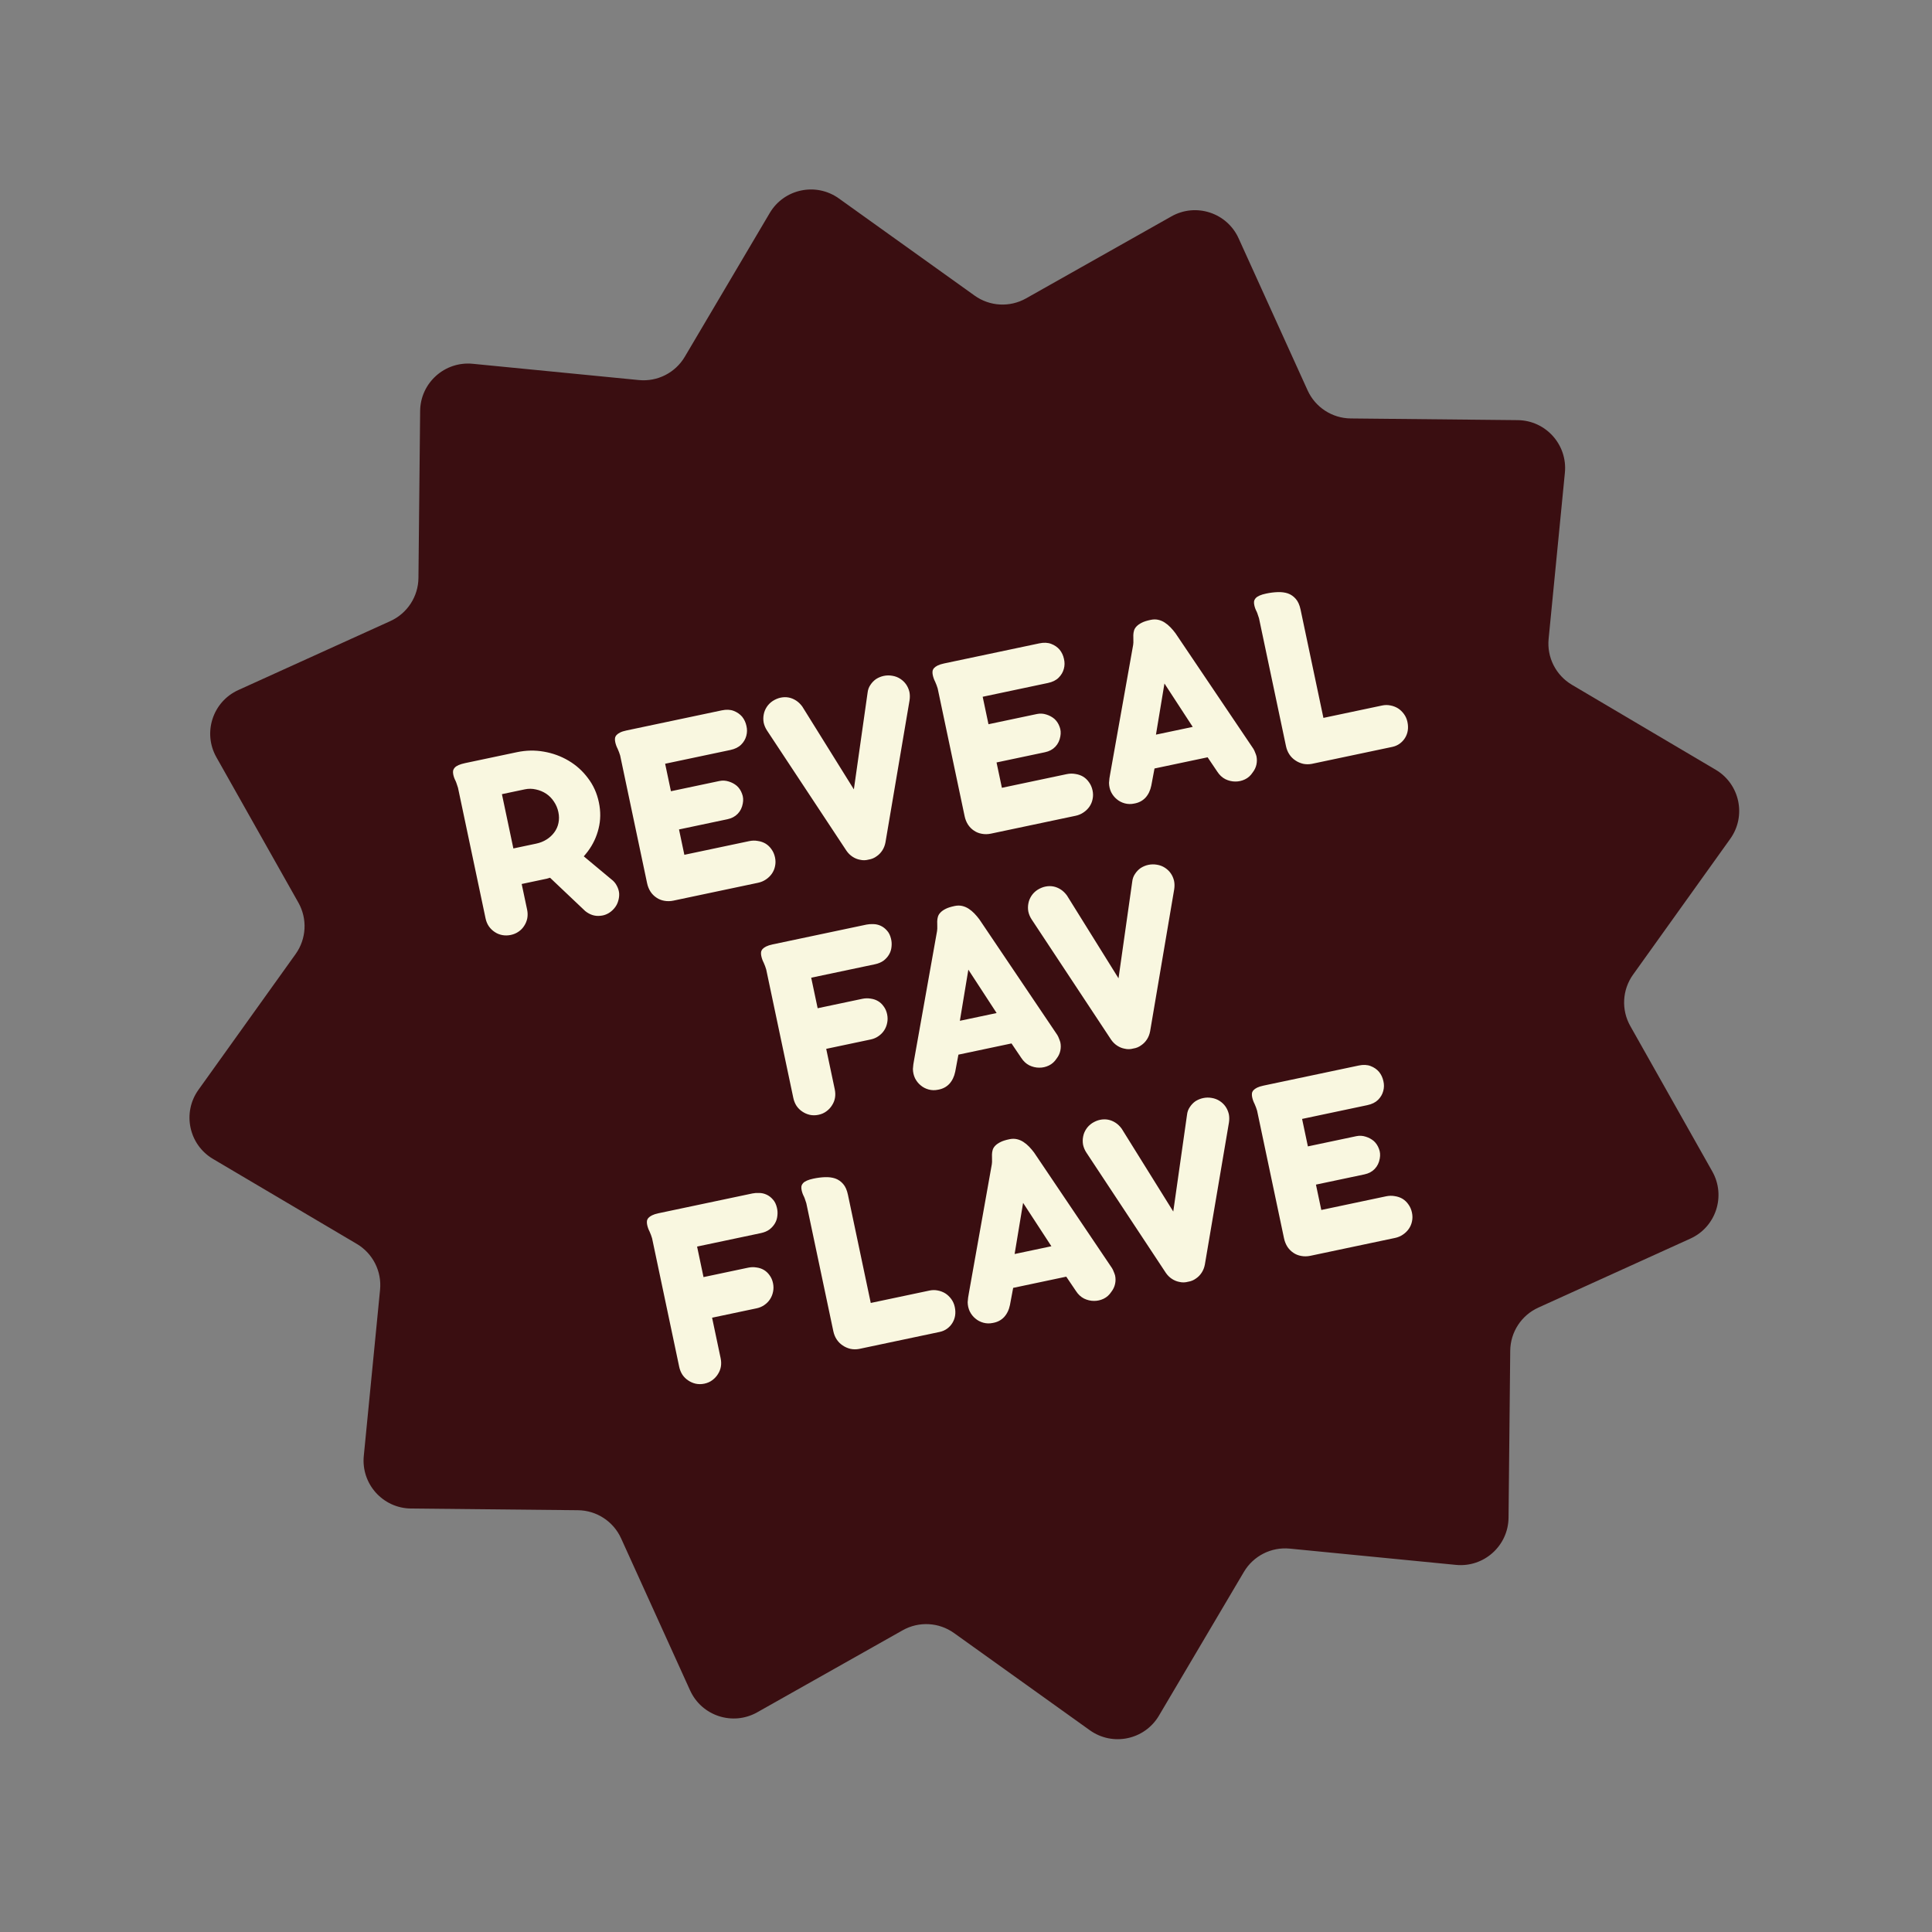 <svg xmlns="http://www.w3.org/2000/svg" fill="none" viewBox="0 0 121 121" height="121" width="121">
<rect x="0" y="0" width="121" height="121" fill="#808080" stroke="none"/>
<path fill="#3A0E11" d="M48.208 13.341C49.103 11.826 51.105 11.403 52.537 12.428L61.04 18.514C61.988 19.193 63.244 19.261 64.26 18.688L73.368 13.551C74.901 12.687 76.846 13.322 77.573 14.925L81.894 24.447C82.376 25.509 83.43 26.196 84.596 26.207L95.052 26.313C96.813 26.331 98.179 27.854 98.008 29.605L96.989 40.013C96.875 41.173 97.444 42.294 98.448 42.888L107.451 48.208C108.966 49.103 109.388 51.105 108.364 52.536L102.278 61.04C101.599 61.988 101.531 63.244 102.104 64.259L107.241 73.368C108.105 74.901 107.47 76.846 105.867 77.573L96.345 81.894C95.283 82.376 94.596 83.43 94.585 84.596L94.479 95.052C94.461 96.812 92.938 98.179 91.186 98.008L80.779 96.989C79.619 96.875 78.498 97.444 77.904 98.448L72.584 107.45C71.689 108.966 69.687 109.388 68.255 108.364L59.752 102.278C58.804 101.599 57.548 101.531 56.532 102.104L47.424 107.241C45.891 108.105 43.946 107.47 43.219 105.867L38.898 96.345C38.416 95.283 37.362 94.596 36.196 94.584L25.74 94.478C23.98 94.461 22.613 92.938 22.784 91.186L23.803 80.779C23.917 79.619 23.348 78.497 22.344 77.904L13.341 72.584C11.826 71.689 11.404 69.687 12.428 68.255L18.514 59.752C19.193 58.804 19.261 57.548 18.688 56.532L13.552 47.424C12.687 45.891 13.322 43.946 14.925 43.218L24.447 38.898C25.509 38.416 26.196 37.362 26.207 36.196L26.313 25.74C26.331 23.979 27.854 22.613 29.606 22.784L40.013 23.803C41.173 23.917 42.295 23.348 42.888 22.344L48.208 13.341Z"></path>
<path fill="#F9F7E0" d="M38.29 55.073C38.435 55.181 38.546 55.311 38.624 55.462C38.708 55.613 38.759 55.77 38.776 55.934C38.788 56.099 38.768 56.266 38.716 56.433C38.67 56.599 38.587 56.752 38.466 56.894C38.345 57.035 38.209 57.145 38.058 57.223C37.912 57.3 37.757 57.344 37.591 57.356C37.257 57.392 36.944 57.293 36.652 57.059L34.449 54.972C34.383 54.991 34.318 55.011 34.253 55.03C34.186 55.044 34.12 55.058 34.053 55.072L32.673 55.364L33.014 56.976C33.052 57.159 33.055 57.338 33.023 57.513C32.989 57.682 32.926 57.837 32.834 57.978C32.744 58.124 32.625 58.248 32.478 58.348C32.337 58.447 32.175 58.516 31.992 58.555C31.809 58.593 31.631 58.596 31.456 58.564C31.281 58.531 31.123 58.466 30.981 58.369C30.84 58.277 30.72 58.16 30.62 58.019C30.52 57.873 30.451 57.708 30.412 57.525L28.684 49.337C28.664 49.267 28.64 49.196 28.614 49.127C28.593 49.056 28.566 48.983 28.533 48.909C28.466 48.784 28.419 48.653 28.389 48.514C28.372 48.431 28.367 48.354 28.375 48.283C28.389 48.21 28.424 48.142 28.48 48.078C28.587 47.957 28.805 47.862 29.131 47.793L32.373 47.109C32.944 46.989 33.506 46.977 34.059 47.075C34.618 47.171 35.135 47.36 35.611 47.642C36.087 47.923 36.491 48.287 36.822 48.732C37.158 49.17 37.386 49.675 37.506 50.246C37.627 50.817 37.621 51.365 37.489 51.891C37.362 52.415 37.136 52.894 36.811 53.327C36.77 53.382 36.729 53.434 36.687 53.483C36.646 53.533 36.604 53.582 36.562 53.632L38.29 55.073ZM33.582 52.836C33.82 52.786 34.036 52.7 34.23 52.578C34.425 52.456 34.587 52.306 34.717 52.128C34.847 51.95 34.934 51.755 34.976 51.544C35.022 51.326 35.021 51.097 34.97 50.859C34.92 50.621 34.828 50.403 34.694 50.206C34.565 50.007 34.403 49.842 34.207 49.709C34.012 49.582 33.8 49.494 33.569 49.444C33.337 49.389 33.103 49.386 32.864 49.437L31.435 49.738L32.152 53.138L33.582 52.836ZM48.539 53.701C48.579 53.889 48.579 54.071 48.541 54.247C48.508 54.416 48.442 54.572 48.345 54.714C48.247 54.856 48.122 54.978 47.97 55.08C47.824 55.18 47.659 55.249 47.476 55.288L42.181 56.405C41.981 56.447 41.788 56.45 41.601 56.415C41.421 56.383 41.26 56.319 41.118 56.221C40.97 56.125 40.845 56.001 40.744 55.849C40.641 55.691 40.569 55.512 40.527 55.313L38.84 47.316C38.819 47.246 38.795 47.175 38.769 47.106C38.743 47.036 38.713 46.964 38.68 46.89C38.612 46.76 38.562 46.62 38.531 46.47C38.513 46.387 38.508 46.31 38.517 46.239C38.525 46.167 38.557 46.1 38.613 46.036C38.664 45.979 38.74 45.925 38.839 45.875C38.939 45.825 39.072 45.783 39.238 45.748L45.206 44.489C45.489 44.429 45.737 44.44 45.951 44.522C46.165 44.605 46.342 44.727 46.48 44.888C46.614 45.057 46.704 45.249 46.749 45.465C46.799 45.675 46.796 45.881 46.741 46.084C46.686 46.292 46.578 46.477 46.415 46.639C46.252 46.8 46.027 46.911 45.739 46.972L41.657 47.833L42.02 49.554L45.054 48.914C45.254 48.872 45.45 48.883 45.643 48.946C45.835 49.004 46.004 49.096 46.152 49.221C46.296 49.352 46.403 49.515 46.472 49.709C46.547 49.896 46.563 50.098 46.522 50.315C46.478 50.573 46.373 50.789 46.207 50.963C46.041 51.137 45.825 51.252 45.559 51.308L42.526 51.948L42.861 53.536L46.917 52.68C47.105 52.64 47.287 52.636 47.462 52.669C47.641 52.695 47.803 52.75 47.948 52.836C48.095 52.926 48.218 53.045 48.319 53.191C48.425 53.337 48.498 53.507 48.539 53.701ZM56.383 42.513C56.678 42.705 56.869 42.977 56.955 43.33C56.99 43.496 56.993 43.675 56.964 43.866L55.455 52.763C55.419 52.95 55.353 53.117 55.257 53.264C55.16 53.412 55.044 53.532 54.907 53.625C54.757 53.737 54.59 53.807 54.405 53.835C54.219 53.886 54.037 53.889 53.86 53.846C53.697 53.816 53.542 53.754 53.395 53.657C53.247 53.561 53.119 53.435 53.011 53.278L48.036 45.749C47.934 45.592 47.864 45.427 47.828 45.255C47.797 45.082 47.799 44.911 47.833 44.742C47.862 44.58 47.925 44.424 48.021 44.277C48.117 44.129 48.241 44.005 48.394 43.903C48.557 43.799 48.722 43.73 48.888 43.694C49.237 43.621 49.562 43.682 49.864 43.879C50.005 43.971 50.133 44.095 50.247 44.25L53.477 49.438L54.336 43.387C54.355 43.204 54.414 43.041 54.511 42.899C54.607 42.751 54.726 42.628 54.867 42.529C55.02 42.432 55.18 42.367 55.346 42.332C55.524 42.294 55.703 42.291 55.883 42.323C56.069 42.353 56.235 42.416 56.383 42.513ZM68.426 49.505C68.466 49.693 68.467 49.876 68.428 50.051C68.395 50.221 68.329 50.376 68.232 50.518C68.134 50.66 68.01 50.782 67.857 50.884C67.711 50.984 67.546 51.054 67.363 51.092L62.068 52.209C61.869 52.252 61.675 52.255 61.488 52.219C61.308 52.187 61.147 52.123 61.005 52.026C60.857 51.929 60.733 51.805 60.631 51.653C60.528 51.495 60.456 51.317 60.414 51.117L58.727 43.121C58.706 43.05 58.682 42.98 58.656 42.91C58.63 42.84 58.6 42.768 58.567 42.694C58.499 42.564 58.45 42.424 58.418 42.274C58.4 42.191 58.396 42.114 58.404 42.043C58.412 41.972 58.444 41.904 58.5 41.84C58.552 41.783 58.627 41.73 58.727 41.679C58.826 41.63 58.959 41.587 59.125 41.552L65.093 40.293C65.376 40.233 65.624 40.245 65.838 40.327C66.053 40.409 66.229 40.531 66.367 40.693C66.501 40.861 66.591 41.053 66.636 41.27C66.686 41.479 66.684 41.685 66.628 41.888C66.573 42.096 66.465 42.281 66.302 42.443C66.14 42.605 65.914 42.716 65.626 42.776L61.545 43.638L61.908 45.358L64.942 44.718C65.141 44.676 65.337 44.687 65.53 44.75C65.722 44.808 65.892 44.9 66.04 45.025C66.183 45.157 66.29 45.319 66.36 45.513C66.434 45.7 66.45 45.902 66.409 46.119C66.365 46.377 66.26 46.593 66.094 46.767C65.929 46.941 65.713 47.056 65.447 47.112L62.413 47.752L62.748 49.34L66.804 48.484C66.993 48.444 67.174 48.441 67.349 48.473C67.528 48.499 67.69 48.555 67.835 48.64C67.982 48.73 68.105 48.849 68.206 48.996C68.312 49.141 68.385 49.311 68.426 49.505ZM72.07 38.821C72.236 38.786 72.392 38.785 72.538 38.818C72.684 38.85 72.821 38.908 72.948 38.992C73.076 39.075 73.195 39.174 73.306 39.289C73.418 39.405 73.522 39.528 73.618 39.658L78.497 46.894C78.541 46.966 78.577 47.042 78.606 47.123C78.64 47.202 78.668 47.28 78.69 47.357C78.727 47.534 78.727 47.711 78.689 47.887C78.65 48.063 78.572 48.227 78.454 48.379C78.327 48.574 78.166 48.718 77.972 48.811C77.777 48.904 77.576 48.949 77.367 48.947C77.153 48.946 76.945 48.897 76.746 48.8C76.544 48.698 76.375 48.54 76.237 48.326L75.632 47.429L72.306 48.13L72.106 49.197C72.044 49.506 71.921 49.76 71.738 49.961C71.553 50.156 71.318 50.278 71.033 50.327C70.828 50.37 70.631 50.365 70.44 50.313C70.25 50.261 70.084 50.174 69.942 50.053C69.796 49.934 69.678 49.785 69.588 49.607C69.504 49.428 69.46 49.235 69.457 49.027C69.465 48.927 69.474 48.832 69.484 48.743C69.498 48.648 69.515 48.549 69.534 48.446L70.969 40.39C70.983 40.295 70.988 40.192 70.982 40.084C70.978 39.98 70.977 39.879 70.979 39.78C70.981 39.682 70.996 39.586 71.023 39.493C71.049 39.401 71.101 39.315 71.177 39.235C71.257 39.149 71.368 39.07 71.509 39C71.639 38.932 71.826 38.872 72.07 38.821ZM72.929 42.807L72.397 46.01L74.7 45.525L72.929 42.807ZM88.147 45.214C88.227 45.591 88.176 45.926 87.995 46.219C87.908 46.358 87.797 46.477 87.662 46.575C87.526 46.673 87.373 46.74 87.201 46.777L82.155 47.841C81.966 47.876 81.783 47.873 81.607 47.835C81.43 47.792 81.27 47.721 81.128 47.624C80.981 47.528 80.856 47.403 80.754 47.251C80.653 47.099 80.582 46.926 80.541 46.732L78.85 38.719C78.829 38.648 78.806 38.578 78.779 38.508C78.759 38.437 78.733 38.367 78.701 38.299C78.634 38.174 78.585 38.04 78.555 37.896C78.537 37.812 78.532 37.735 78.541 37.664C78.554 37.592 78.589 37.524 78.645 37.46C78.753 37.339 78.97 37.244 79.297 37.175C79.546 37.122 79.786 37.092 80.016 37.084C80.251 37.075 80.465 37.102 80.658 37.165C80.852 37.234 81.018 37.35 81.157 37.512C81.294 37.668 81.393 37.89 81.454 38.178L82.885 44.961L86.567 44.184C86.739 44.148 86.909 44.147 87.078 44.181C87.253 44.213 87.414 44.275 87.56 44.365C87.701 44.457 87.825 44.576 87.93 44.721C88.036 44.867 88.109 45.031 88.147 45.214ZM47.987 60.717C47.967 60.646 47.943 60.575 47.917 60.506C47.891 60.436 47.861 60.364 47.828 60.29C47.76 60.16 47.71 60.02 47.679 59.87C47.661 59.787 47.656 59.71 47.665 59.639C47.673 59.568 47.705 59.5 47.761 59.436C47.812 59.379 47.888 59.325 47.987 59.276C48.087 59.226 48.22 59.183 48.386 59.148L54.271 57.906C54.398 57.88 54.541 57.87 54.699 57.877C54.855 57.879 55.008 57.913 55.155 57.98C55.302 58.048 55.433 58.147 55.548 58.279C55.667 58.405 55.753 58.578 55.805 58.798C55.846 58.963 55.855 59.132 55.834 59.304C55.818 59.476 55.767 59.634 55.682 59.779C55.597 59.925 55.482 60.053 55.338 60.164C55.192 60.27 55.011 60.346 54.795 60.392L50.805 61.233L51.209 63.145L54.002 62.556C54.179 62.519 54.352 62.514 54.52 62.542C54.692 62.564 54.848 62.615 54.986 62.696C55.125 62.776 55.244 62.887 55.343 63.029C55.448 63.169 55.52 63.333 55.56 63.521C55.599 63.709 55.6 63.892 55.562 64.067C55.528 64.237 55.466 64.392 55.374 64.533C55.282 64.674 55.163 64.794 55.016 64.895C54.875 64.994 54.716 65.062 54.538 65.1L51.745 65.689L52.279 68.216C52.358 68.593 52.302 68.929 52.109 69.224C52.019 69.371 51.901 69.497 51.755 69.603C51.615 69.707 51.451 69.78 51.262 69.819C51.074 69.859 50.892 69.86 50.716 69.822C50.546 69.782 50.389 69.714 50.247 69.617C50.106 69.525 49.986 69.406 49.885 69.259C49.79 69.111 49.724 68.946 49.685 68.763L47.987 60.717ZM59.789 56.742C59.955 56.707 60.111 56.706 60.257 56.739C60.403 56.772 60.539 56.83 60.667 56.913C60.794 56.996 60.914 57.095 61.025 57.211C61.136 57.326 61.24 57.449 61.337 57.579L66.215 64.815C66.259 64.887 66.296 64.963 66.324 65.044C66.358 65.124 66.386 65.202 66.408 65.278C66.446 65.456 66.445 65.632 66.407 65.808C66.369 65.984 66.291 66.148 66.172 66.3C66.046 66.495 65.885 66.639 65.69 66.732C65.496 66.825 65.294 66.871 65.085 66.868C64.871 66.867 64.664 66.818 64.464 66.722C64.263 66.619 64.094 66.461 63.956 66.247L63.35 65.35L60.025 66.052L59.825 67.119C59.762 67.427 59.639 67.682 59.456 67.882C59.272 68.078 59.037 68.199 58.752 68.248C58.547 68.291 58.349 68.287 58.158 68.234C57.968 68.182 57.802 68.095 57.661 67.975C57.514 67.855 57.396 67.706 57.306 67.528C57.222 67.349 57.179 67.156 57.175 66.948C57.183 66.848 57.192 66.754 57.202 66.665C57.217 66.569 57.234 66.47 57.252 66.368L58.687 58.312C58.702 58.216 58.706 58.114 58.701 58.005C58.696 57.902 58.695 57.801 58.697 57.702C58.7 57.603 58.714 57.507 58.741 57.415C58.768 57.322 58.819 57.236 58.895 57.157C58.975 57.07 59.086 56.992 59.227 56.921C59.358 56.853 59.545 56.794 59.789 56.742ZM60.647 60.729L60.116 63.932L62.418 63.446L60.647 60.729ZM72.958 54.346C73.253 54.538 73.444 54.81 73.53 55.163C73.565 55.329 73.568 55.508 73.539 55.699L72.03 64.596C71.994 64.783 71.928 64.95 71.832 65.098C71.736 65.245 71.619 65.365 71.482 65.458C71.332 65.571 71.165 65.641 70.98 65.668C70.794 65.719 70.612 65.723 70.435 65.679C70.272 65.65 70.118 65.587 69.97 65.49C69.822 65.394 69.694 65.268 69.586 65.111L64.612 57.583C64.509 57.425 64.439 57.26 64.403 57.088C64.372 56.916 64.374 56.744 64.408 56.575C64.437 56.413 64.5 56.258 64.596 56.11C64.692 55.962 64.816 55.838 64.969 55.736C65.132 55.632 65.297 55.563 65.463 55.528C65.812 55.454 66.138 55.516 66.44 55.712C66.581 55.804 66.708 55.928 66.822 56.083L70.052 61.271L70.911 55.22C70.93 55.037 70.989 54.874 71.086 54.732C71.182 54.584 71.301 54.461 71.442 54.362C71.596 54.266 71.755 54.2 71.922 54.165C72.099 54.128 72.278 54.125 72.458 54.156C72.644 54.186 72.811 54.25 72.958 54.346ZM40.84 77.555C40.819 77.484 40.796 77.414 40.77 77.344C40.743 77.274 40.714 77.202 40.681 77.128C40.613 76.998 40.563 76.858 40.531 76.708C40.514 76.625 40.509 76.548 40.517 76.477C40.525 76.406 40.557 76.338 40.613 76.274C40.665 76.217 40.74 76.164 40.84 76.114C40.939 76.064 41.072 76.021 41.238 75.986L47.123 74.745C47.251 74.718 47.394 74.708 47.551 74.715C47.708 74.717 47.86 74.751 48.007 74.819C48.155 74.886 48.286 74.986 48.4 75.118C48.52 75.243 48.605 75.416 48.657 75.636C48.698 75.802 48.708 75.97 48.686 76.143C48.67 76.314 48.62 76.472 48.535 76.617C48.449 76.763 48.335 76.891 48.19 77.003C48.045 77.109 47.864 77.184 47.648 77.23L43.658 78.072L44.061 79.984L46.854 79.394C47.032 79.357 47.204 79.352 47.372 79.38C47.545 79.402 47.7 79.453 47.839 79.534C47.977 79.615 48.096 79.725 48.196 79.867C48.3 80.007 48.373 80.171 48.412 80.359C48.452 80.548 48.453 80.73 48.415 80.906C48.381 81.075 48.318 81.23 48.226 81.371C48.135 81.512 48.015 81.632 47.869 81.733C47.727 81.832 47.568 81.9 47.391 81.938L44.598 82.527L45.131 85.054C45.211 85.431 45.154 85.767 44.962 86.062C44.871 86.209 44.753 86.335 44.608 86.441C44.468 86.546 44.303 86.618 44.115 86.658C43.927 86.697 43.744 86.698 43.569 86.66C43.398 86.621 43.242 86.552 43.1 86.455C42.959 86.363 42.838 86.244 42.738 86.097C42.643 85.949 42.576 85.784 42.538 85.601L40.84 77.555ZM59.797 81.856C59.877 82.232 59.826 82.567 59.645 82.86C59.559 83 59.448 83.119 59.312 83.217C59.176 83.315 59.023 83.382 58.851 83.418L53.805 84.483C53.616 84.517 53.433 84.515 53.257 84.477C53.08 84.433 52.92 84.363 52.778 84.265C52.631 84.169 52.506 84.045 52.405 83.893C52.303 83.741 52.232 83.567 52.191 83.374L50.5 75.361C50.48 75.29 50.456 75.219 50.43 75.15C50.409 75.079 50.383 75.009 50.351 74.941C50.284 74.816 50.235 74.681 50.205 74.537C50.188 74.454 50.183 74.377 50.191 74.306C50.205 74.233 50.239 74.165 50.295 74.101C50.403 73.98 50.62 73.885 50.947 73.816C51.197 73.764 51.436 73.733 51.666 73.725C51.901 73.716 52.115 73.743 52.308 73.807C52.502 73.876 52.669 73.991 52.807 74.153C52.944 74.309 53.043 74.532 53.104 74.82L54.535 81.603L58.217 80.826C58.389 80.79 58.559 80.788 58.729 80.822C58.903 80.855 59.064 80.916 59.21 81.007C59.351 81.099 59.475 81.218 59.581 81.363C59.687 81.508 59.759 81.673 59.797 81.856ZM63.218 71.349C63.384 71.314 63.54 71.313 63.686 71.346C63.832 71.379 63.969 71.437 64.096 71.52C64.224 71.603 64.343 71.702 64.454 71.817C64.565 71.933 64.669 72.056 64.766 72.186L69.644 79.422C69.688 79.494 69.725 79.57 69.753 79.651C69.788 79.731 69.816 79.808 69.838 79.885C69.875 80.062 69.875 80.239 69.836 80.415C69.798 80.591 69.72 80.755 69.602 80.907C69.475 81.102 69.314 81.246 69.12 81.339C68.925 81.432 68.724 81.477 68.515 81.475C68.3 81.474 68.093 81.425 67.893 81.328C67.692 81.226 67.523 81.068 67.385 80.854L66.779 79.957L63.454 80.659L63.254 81.725C63.192 82.034 63.069 82.288 62.885 82.489C62.701 82.684 62.466 82.806 62.181 82.855C61.976 82.898 61.778 82.893 61.588 82.841C61.397 82.788 61.231 82.702 61.09 82.581C60.944 82.462 60.825 82.313 60.736 82.135C60.652 81.956 60.608 81.763 60.605 81.555C60.612 81.455 60.621 81.36 60.632 81.272C60.646 81.176 60.663 81.077 60.682 80.974L62.117 72.918C62.131 72.823 62.136 72.721 62.13 72.612C62.126 72.508 62.124 72.407 62.127 72.308C62.129 72.21 62.144 72.114 62.17 72.021C62.197 71.929 62.248 71.843 62.324 71.763C62.404 71.677 62.515 71.599 62.657 71.528C62.787 71.46 62.974 71.4 63.218 71.349ZM64.076 75.335L63.545 78.538L65.848 78.052L64.076 75.335ZM76.388 68.953C76.683 69.145 76.873 69.417 76.959 69.769C76.994 69.936 76.997 70.115 76.968 70.306L75.459 79.202C75.423 79.389 75.357 79.557 75.261 79.704C75.165 79.852 75.049 79.972 74.912 80.065C74.762 80.177 74.594 80.247 74.409 80.275C74.223 80.326 74.041 80.329 73.864 80.286C73.702 80.256 73.547 80.193 73.399 80.097C73.251 80.001 73.124 79.875 73.015 79.718L68.041 72.189C67.938 72.032 67.869 71.867 67.832 71.695C67.802 71.522 67.803 71.351 67.837 71.182C67.866 71.019 67.929 70.864 68.025 70.717C68.121 70.569 68.246 70.445 68.398 70.343C68.561 70.239 68.726 70.169 68.892 70.134C69.241 70.061 69.567 70.122 69.869 70.319C70.01 70.411 70.137 70.534 70.251 70.69L73.481 75.878L74.341 69.827C74.36 69.644 74.418 69.481 74.516 69.339C74.612 69.191 74.73 69.068 74.871 68.968C75.025 68.872 75.185 68.807 75.351 68.772C75.528 68.734 75.707 68.731 75.887 68.763C76.073 68.793 76.24 68.856 76.388 68.953ZM88.43 75.945C88.47 76.133 88.471 76.315 88.433 76.491C88.399 76.66 88.334 76.816 88.236 76.958C88.139 77.1 88.014 77.222 87.862 77.324C87.715 77.424 87.55 77.494 87.368 77.532L82.073 78.649C81.873 78.691 81.68 78.695 81.493 78.659C81.313 78.627 81.151 78.563 81.009 78.466C80.862 78.369 80.737 78.245 80.635 78.093C80.533 77.935 80.46 77.757 80.418 77.557L78.731 69.561C78.71 69.49 78.687 69.419 78.661 69.35C78.634 69.28 78.605 69.208 78.572 69.134C78.504 69.004 78.454 68.864 78.422 68.714C78.405 68.631 78.4 68.554 78.408 68.483C78.416 68.412 78.448 68.344 78.504 68.28C78.556 68.223 78.632 68.169 78.731 68.119C78.83 68.07 78.963 68.027 79.129 67.992L85.098 66.733C85.38 66.673 85.629 66.684 85.843 66.767C86.057 66.849 86.233 66.971 86.371 67.133C86.505 67.301 86.595 67.493 86.641 67.71C86.691 67.919 86.688 68.125 86.632 68.328C86.578 68.536 86.469 68.721 86.307 68.883C86.144 69.044 85.919 69.156 85.63 69.216L81.549 70.078L81.912 71.798L84.946 71.158C85.146 71.116 85.342 71.127 85.535 71.19C85.726 71.248 85.896 71.34 86.044 71.465C86.188 71.597 86.294 71.759 86.364 71.953C86.438 72.14 86.455 72.342 86.414 72.559C86.37 72.817 86.265 73.033 86.099 73.207C85.933 73.381 85.717 73.496 85.451 73.552L82.417 74.192L82.752 75.78L86.808 74.924C86.997 74.884 87.178 74.881 87.353 74.913C87.532 74.939 87.695 74.995 87.84 75.08C87.986 75.17 88.11 75.289 88.21 75.436C88.316 75.581 88.389 75.751 88.43 75.945Z"></path>
</svg>
